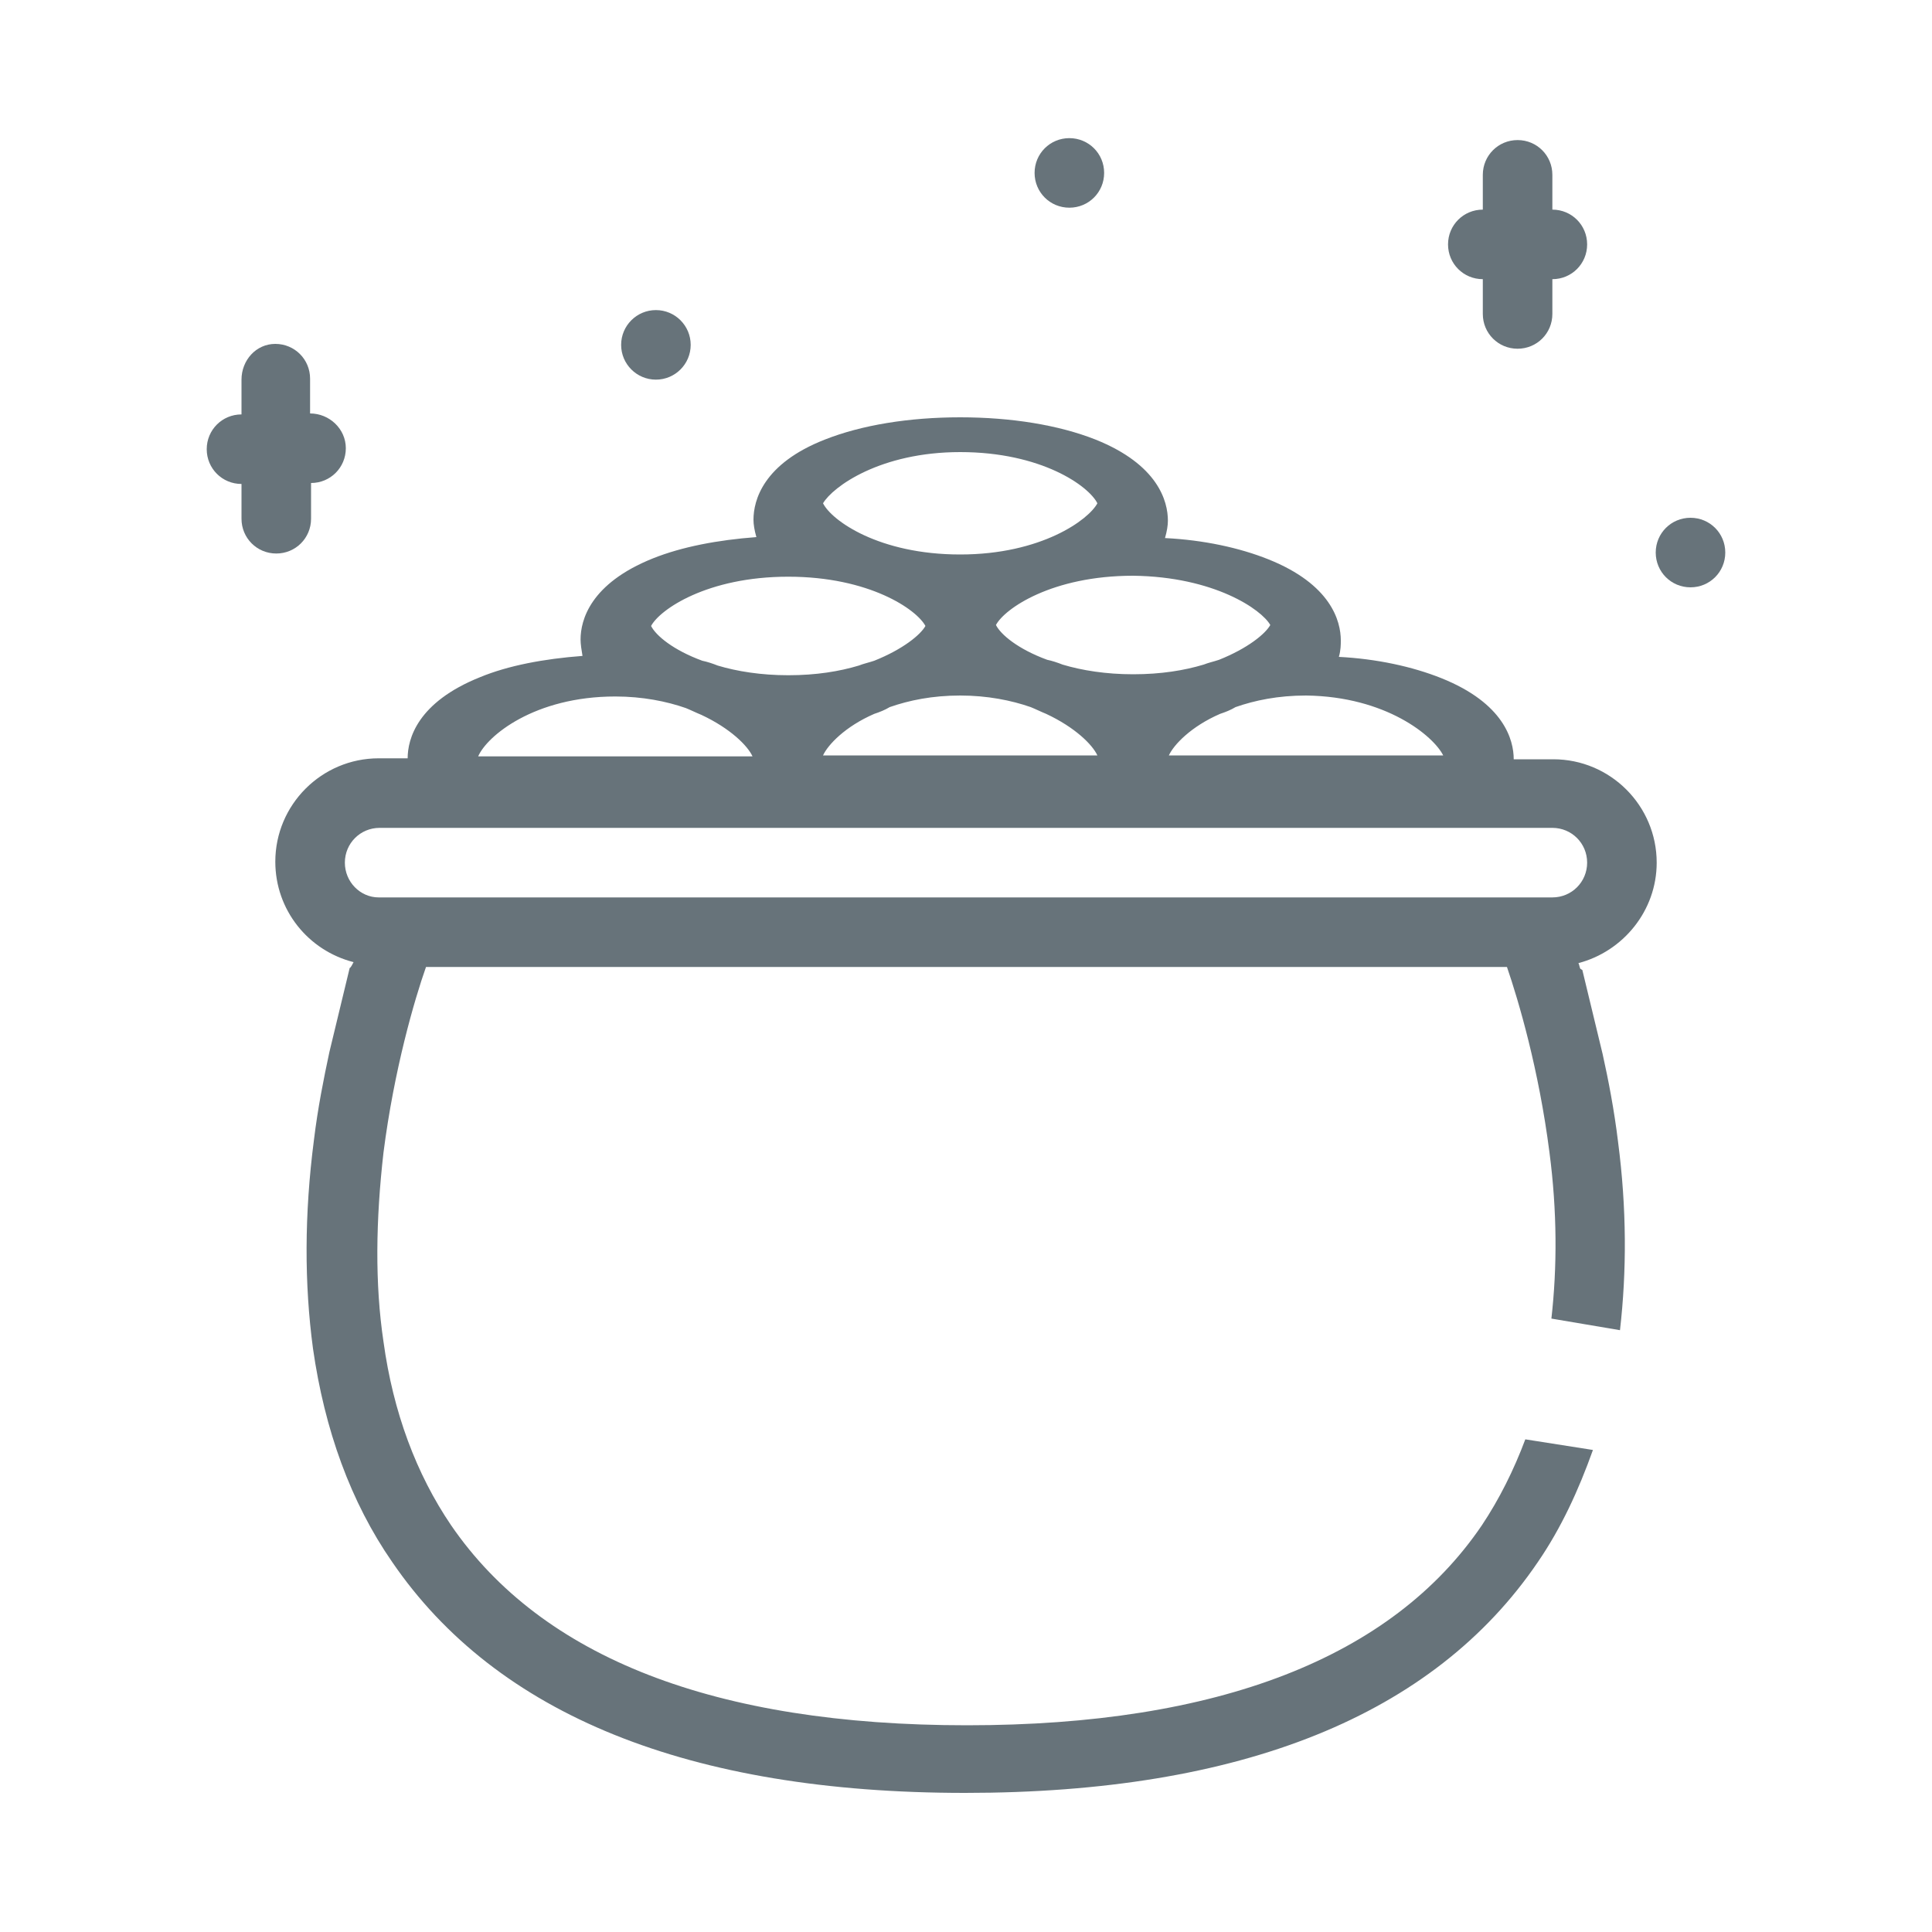 <?xml version="1.0" encoding="utf-8"?>
<!-- Generator: Adobe Illustrator 22.1.0, SVG Export Plug-In . SVG Version: 6.00 Build 0)  -->
<svg version="1.1" id="Layer_1" xmlns="http://www.w3.org/2000/svg" xmlns:xlink="http://www.w3.org/1999/xlink" x="0px" y="0px"
	 viewBox="0 0 200 200" style="enable-background:new 0 0 200 200;" xml:space="preserve">
<style type="text/css">
	.st0{display:none;}
	.st1{display:inline;}
	.st2{fill:#67737A;}
	.st3{display:inline;fill:#67737A;}
</style>
<g class="st0">
	<g class="st1">
		<path class="st2" d="M106.5,88.3c-0.3-0.1-0.7-0.1-1,0c-3.4-0.4-6-3.3-6-6.7c0-1.6-1.3-3-3-3c-1.6,0-3,1.3-3,3
			c0,5.7,3.8,10.7,9.3,12.2v3c0,1.6,1.3,3,3,3c1.6,0,3-1.3,3-3V94c6.4-1.3,10.7-7.2,10-13.7c-0.7-6.5-6.1-11.4-12.6-11.4
			c-3.7,0-6.7-3-6.7-6.7s3-6.7,6.7-6.7s6.7,3,6.7,6.7c0,1.6,1.3,3,3,3s3-1.3,3-3c0-6-4.2-11.2-10.1-12.4v-2.7c0-1.6-1.3-3-3-3
			c-1.6,0-3,1.3-3,3V50c-6.1,1.7-10.1,7.6-9.2,13.9c0.8,6.3,6.2,11,12.6,11c3.7,0,6.7,2.9,6.7,6.6C113,85.2,110.1,88.2,106.5,88.3z"
			/>
		<path class="st2" d="M63.2,72.2c0,23.8,19.3,43,43,43s43-19.3,43-43s-19.3-43-43-43C82.5,29.2,63.2,48.4,63.2,72.2z M106.2,35.1
			c20.5,0,37.1,16.6,37.1,37.1s-16.6,37.1-37.1,37.1S69.1,92.6,69.1,72.2C69.1,51.7,85.7,35.1,106.2,35.1z"/>
		<path class="st2" d="M183.6,128.5c-3.9-7-12.6-9.6-19.8-6l-23.2,11c-3.2-6-9.4-9.8-16.1-10l-21.5-0.6c-3.4-0.1-6.7-1-9.7-2.5
			l-2.2-1.1c-11.2-5.8-24.5-5.8-35.7,0l0.1-4.9c0-1.6-1.2-3-2.9-3l-23.5-0.6c-1.6,0-3,1.2-3,2.9l-1.4,51.6c0,1.6,1.2,3,2.9,3
			l23.5,0.6h0.1c1.6,0,2.9-1.3,3-2.9l0.1-2.5l6.1-3.3c2.4-1.3,5.2-1.6,7.8-0.9l36.5,10.2c0.1,0,0.1,0,0.2,0c2.6,0.6,5.3,0.8,8,0.8
			c5.7,0,11.3-1.2,16.5-3.6c0.1-0.1,0.3-0.1,0.4-0.2l10.6-6.9l-3.2-5l-10.4,6.8c-6.4,2.9-13.6,3.7-20.6,2.3l-36.4-10.2
			c-4.1-1.2-8.5-0.7-12.2,1.3l-3.1,1.7l0.8-30.4c9.9-6.6,22.6-7.3,33.1-1.8l2.2,1.1c3.8,2,8,3.1,12.3,3.2l21.5,0.6
			c6,0.2,11.1,4.5,12.4,10.4l-32-0.9c-1.6,0-3,1.2-3,2.9c0,1.6,1.2,3,2.9,3l35.3,1h0.1c1.6,0,2.9-1.3,3-2.9c0-1.3-0.1-2.6-0.3-3.8
			l23.8-11.3c0,0,0,0,0.1,0c3.4-1.7,7.5-1.1,10.2,1.4l-28.3,18.3l3.2,5l31-20C184,131.6,184.4,129.9,183.6,128.5z M48.3,162.9
			l-17.6-0.5l1.3-45.7l17.6,0.5L48.3,162.9z"/>
	</g>
</g>
<g class="st0">
	<g class="st1">
		<path class="st2" d="M95.9,58.2l-32.7,65.5c-1.5,3,0.7,6.6,4.1,6.6h65.5c3.4,0,5.6-3.5,4.1-6.6l-32.7-65.5
			C102.4,54.8,97.6,54.8,95.9,58.2L95.9,58.2z M100,120.5c-2.8,0-5.1-2.3-5.1-5.1s2.3-5.1,5.1-5.1c2.8,0,5.1,2.3,5.1,5.1
			S102.8,120.5,100,120.5z M100,104.7c-2.8,0-5.1-2.3-5.1-5.1V82.2c0-2.8,2.3-5.1,5.1-5.1c2.8,0,5.1,2.3,5.1,5.1v17.4
			C105.1,102.4,102.8,104.7,100,104.7z"/>
		<path class="st2" d="M169.7,82.6l-17.1-4.4l9-15.2c2.3-3.9,1.7-8.8-1.5-12l-11-11c-3.2-3.2-8.1-3.8-12-1.5l-15.2,8.9l-4.4-17.1
			c-1.1-4.4-5.1-7.4-9.6-7.4H92.2c-4.5,0-8.4,3-9.6,7.4l-4.4,17.1L63,38.5c-3.9-2.3-8.8-1.7-12,1.5L40,51c-3.2,3.2-3.8,8.1-1.5,12
			l8.9,15.2l-17.1,4.4c-4.4,1.1-7.4,5.1-7.4,9.6v15.6c0,4.5,3,8.4,7.4,9.6l17.1,4.4L38.5,137c-2.3,3.9-1.7,8.8,1.5,12l11,11
			c3.2,3.2,8.1,3.8,12,1.5l15.2-8.9l4.4,17.1c1.1,4.4,5.1,7.4,9.6,7.4h15.6c4.5,0,8.4-3,9.6-7.4l4.4-17.1l15.2,8.9
			c3.9,2.3,8.8,1.7,12-1.5l11-11c3.2-3.2,3.8-8.1,1.5-12l-8.9-15.2l4.6-1.2l-2.8-5.5l-6.7,1.7c-0.1,0-0.2,0.1-0.3,0.1
			c-1,0.2-1.9,0.9-2.3,1.8c-0.4,1-0.3,2,0.3,2.9c0.1,0.1,0.1,0.2,0.2,0.3l10.7,18.2c0.9,1.5,0.6,3.5-0.6,4.7l-11,11
			c-1.2,1.2-3.2,1.5-4.7,0.6l-18.2-10.7c-0.1-0.1-0.2-0.1-0.3-0.2c-0.8-0.6-1.9-0.7-2.9-0.3c-1,0.4-1.6,1.3-1.8,2.3
			c0,0.1,0,0.2-0.1,0.3l-5.3,20.4c-0.4,1.7-2,2.9-3.7,2.9H92.2c-1.8,0-3.3-1.2-3.7-2.9l-5.3-20.4c0-0.1-0.1-0.2-0.1-0.3
			c-0.2-1-0.9-1.9-1.8-2.3c-0.4-0.2-0.8-0.2-1.1-0.2c-0.6,0-1.2,0.2-1.7,0.6c-0.1,0.1-0.2,0.1-0.3,0.2L60,156.4
			c-1.5,0.9-3.5,0.6-4.7-0.6l-11-11c-1.2-1.2-1.5-3.2-0.6-4.7l10.7-18.2c0.1-0.1,0.1-0.2,0.2-0.3c0.6-0.8,0.7-1.9,0.3-2.9
			c-0.4-1-1.2-1.6-2.3-1.8c-0.1,0-0.2,0-0.3-0.1l-20.4-5.3c-1.7-0.4-2.9-2-2.9-3.7V92.2c0-1.8,1.2-3.3,2.9-3.7l20.4-5.3
			c0.1,0,0.2-0.1,0.3-0.1c1-0.2,1.9-0.9,2.3-1.8c0.4-1,0.3-2-0.3-2.9c-0.1-0.1-0.1-0.2-0.2-0.3L43.6,60c-0.9-1.5-0.6-3.5,0.6-4.7
			l11-11c1.2-1.2,3.2-1.5,4.7-0.6l18.2,10.7c0.1,0.1,0.2,0.1,0.3,0.2c0.8,0.6,1.9,0.7,2.9,0.3c1-0.4,1.6-1.2,1.8-2.3
			c0-0.1,0-0.2,0.1-0.3l5.3-20.4c0.4-1.7,2-2.9,3.7-2.9h15.6c1.8,0,3.3,1.2,3.7,2.9l5.3,20.4c0,0.1,0.1,0.2,0.1,0.3
			c0.2,1,0.9,1.9,1.8,2.3c1,0.4,2,0.3,2.9-0.3c0.1-0.1,0.2-0.1,0.3-0.2L140,43.6c1.5-0.9,3.5-0.6,4.7,0.6l11,11
			c1.2,1.2,1.5,3.2,0.6,4.7l-10.7,18.2c-0.1,0.1-0.1,0.2-0.2,0.3c-0.6,0.8-0.7,1.9-0.3,2.9c0.4,1,1.2,1.6,2.3,1.8
			c0.1,0,0.2,0,0.3,0.1l20.4,5.3c1.7,0.4,2.9,2,2.9,3.7v15.6h0c0,1.8-1.2,3.3-2.9,3.7l-3.4,0.9l2.8,5.5l2.1-0.5
			c4.4-1.1,7.4-5.1,7.4-9.6V92.2C177.1,87.7,174,83.8,169.7,82.6z"/>
	</g>
</g>
<g class="st0">
	<path class="st3" d="M110.5,61.4c5.7-1.5,11.6-2,17.4-1.3L161,64c0.1,0,0.3,0,0.4,0c1.6,0,3-1.2,3.2-2.8c0.2-1.7-1-3.3-2.8-3.5
		l-33.1-3.9c-6.7-0.8-13.4-0.3-19.8,1.5c-1.7,0.5-2.7,2.2-2.2,3.9S108.8,61.9,110.5,61.4z"/>
	<path class="st3" d="M38.5,64c0.1,0,0.2,0,0.4,0l33.1-3.9c5.9-0.7,11.8-0.2,17.4,1.3c1.7,0.5,3.4-0.5,3.9-2.2
		c0.5-1.7-0.5-3.4-2.2-3.9c-6.4-1.7-13.2-2.3-19.8-1.5l-33.1,3.9c-1.7,0.2-3,1.8-2.8,3.5C35.5,62.9,36.9,64,38.5,64z"/>
	<path class="st3" d="M110.5,76c5.7-1.5,11.6-2,17.4-1.3l33.1,3.9c0.1,0,0.3,0,0.4,0c1.6,0,3-1.2,3.2-2.8c0.2-1.7-1-3.3-2.8-3.5
		l-33.1-3.9c-6.7-0.8-13.4-0.3-19.8,1.5c-1.7,0.5-2.7,2.2-2.2,3.9C107.1,75.5,108.8,76.5,110.5,76z"/>
	<path class="st3" d="M38.5,78.6c0.1,0,0.2,0,0.4,0l33.1-3.9c5.9-0.7,11.8-0.2,17.4,1.3c1.7,0.5,3.4-0.5,3.9-2.2
		c0.5-1.7-0.5-3.4-2.2-3.9c-6.4-1.7-13.2-2.3-19.8-1.5l-33.1,3.9c-1.7,0.2-3,1.8-2.8,3.5C35.5,77.4,36.9,78.6,38.5,78.6z"/>
	<path class="st3" d="M110.5,90.6c5.7-1.5,11.6-2,17.4-1.3l33.1,3.9c0.1,0,0.3,0,0.4,0c1.6,0,3-1.2,3.2-2.8c0.2-1.7-1-3.3-2.8-3.5
		L128.7,83c-6.7-0.8-13.4-0.3-19.8,1.5c-1.7,0.5-2.7,2.2-2.2,3.9C107.1,90.1,108.8,91.1,110.5,90.6z"/>
	<path class="st3" d="M38.5,93.2c0.1,0,0.2,0,0.4,0l33.1-3.9c5.9-0.7,11.8-0.2,17.4,1.3c1.7,0.5,3.4-0.5,3.9-2.2
		c0.5-1.7-0.5-3.4-2.2-3.9c-6.4-1.7-13.2-2.3-19.8-1.5l-33.1,3.9c-1.7,0.2-3,1.8-2.8,3.5C35.5,92,36.9,93.2,38.5,93.2z"/>
	<path class="st3" d="M110.5,105.2c5.7-1.5,11.6-2,17.4-1.3l33.1,3.9c0.1,0,0.3,0,0.4,0c1.6,0,3-1.2,3.2-2.8c0.2-1.7-1-3.3-2.8-3.5
		l-33.1-3.9c-6.7-0.8-13.4-0.3-19.8,1.5c-1.7,0.5-2.7,2.2-2.2,3.9C107.1,104.6,108.8,105.6,110.5,105.2z"/>
	<path class="st3" d="M38.5,107.8c0.1,0,0.2,0,0.4,0l33.1-3.9c5.9-0.7,11.8-0.2,17.4,1.3c1.7,0.5,3.4-0.5,3.9-2.2
		c0.5-1.7-0.5-3.4-2.2-3.9c-6.4-1.7-13.2-2.3-19.8-1.5l-33.1,3.9c-1.7,0.2-3,1.8-2.8,3.5C35.5,106.6,36.9,107.8,38.5,107.8z"/>
	<path class="st3" d="M161.8,116l-33.1-3.9c-6.7-0.8-13.4-0.3-19.8,1.5c-1.7,0.5-2.7,2.2-2.2,3.9c0.5,1.7,2.2,2.7,3.9,2.2
		c5.7-1.5,11.6-2,17.4-1.3l33.1,3.9c0.1,0,0.3,0,0.4,0c1.6,0,3-1.2,3.2-2.8C164.8,117.8,163.5,116.3,161.8,116z"/>
	<path class="st3" d="M38.5,122.4c0.1,0,0.2,0,0.4,0l33.1-3.9c5.9-0.7,11.8-0.2,17.4,1.3c1.7,0.5,3.4-0.5,3.9-2.2
		c0.5-1.7-0.5-3.4-2.2-3.9c-6.4-1.7-13.2-2.3-19.8-1.5l-33.1,3.9c-1.7,0.2-3,1.8-2.8,3.5C35.5,121.2,36.9,122.4,38.5,122.4z"/>
	<path class="st3" d="M180.1,126.9v29.9H19.9V59.1h4.4v87.4c0,0.9,0.4,1.8,1.1,2.4c0.7,0.6,1.6,0.9,2.5,0.8l44.1-5.2
		c9.2-1.1,18.3,0.6,26.5,4.8c0.9,0.5,2,0.5,2.9,0c8.2-4.2,17.4-5.9,26.5-4.8l44.1,5.2c0.1,0,0.2,0,0.4,0c0.8,0,1.5-0.3,2.1-0.8
		c0.7-0.6,1.1-1.5,1.1-2.4V59.1h4.4v47.7h6.4V55.9c0-1.8-1.4-3.2-3.2-3.2h-7.6v-7.2c0-1.6-1.2-3-2.8-3.2l-44.1-5.2
		c-9.9-1.2-19.8,0.5-28.7,4.8c-8.9-4.3-18.8-5.9-28.7-4.8l-44.1,5.2c-1.6,0.2-2.8,1.5-2.8,3.2v7.2h-7.6c-1.8,0-3.2,1.4-3.2,3.2V160
		c0,1.8,1.4,3.2,3.2,3.2h166.5c1.8,0,3.2-1.4,3.2-3.2v-33.1H180.1z M103.2,47.5c7.7-3.6,16.3-5,24.8-4l41.3,4.8v94.6l-40.5-4.8
		c-8.7-1-17.5,0.1-25.6,3.4V47.5z M30.7,48.4L72,43.5c8.5-1,17.1,0.4,24.8,4v94.1c-6.2-2.5-12.7-3.8-19.4-3.8c-2,0-4.1,0.1-6.2,0.4
		l-40.5,4.8V48.4z"/>
</g>
<g class="st0">
	<g class="st1">
		<g>
			<path class="st2" d="M182.4,179.1h-14.7v-26.5c0-1.9-1.5-3.4-3.4-3.4c-1.9,0-3.4,1.5-3.4,3.4v26.5h-40.2v-63.7
				c0-1.9-1.5-3.4-3.4-3.4H82.6c-1.9,0-3.4,1.5-3.4,3.4v63.7H39v-75.7h1.3c0.9,0,1.7-0.4,2.4-1L100,45l57.3,57.3
				c0.6,0.6,1.5,1,2.4,1h1.3v28.5c0,1.9,1.5,3.4,3.4,3.4c1.9,0,3.4-1.5,3.4-3.4v-28.5h14.7c1.4,0,2.6-0.8,3.1-2.1
				c0.5-1.3,0.2-2.7-0.7-3.7l-82.4-82.4c-1.3-1.3-3.4-1.3-4.7,0L66.1,46.7c-1.3,1.3-1.3,3.4,0,4.7c1.3,1.3,3.4,1.3,4.7,0L100,22.3
				l74.3,74.3h-13.3l-58.7-58.7c-1.3-1.3-3.4-1.3-4.7,0L38.9,96.6H25.7l49.2-49.3c1.3-1.3,1.3-3.4,0-4.7c-1.3-1.3-3.4-1.3-4.7,0
				l-54.9,55c-1,1-1.2,2.4-0.7,3.7s1.7,2.1,3.1,2.1h14.7v75.7H17.6c-1.9,0-3.4,1.5-3.4,3.4c0,1.9,1.5,3.4,3.4,3.4h18.1h46.9h34.9
				h46.9h18.1c1.9,0,3.4-1.5,3.4-3.4S184.3,179.1,182.4,179.1z M114.1,179.1H85.9v-60.3h28.1V179.1z"/>
		</g>
	</g>
	<g class="st1">
		<g>
			<path class="st2" d="M150.3,112.1h-18.8c-1.9,0-3.4,1.5-3.4,3.4v33.5c0,1.9,1.5,3.4,3.4,3.4h18.8c1.9,0,3.4-1.5,3.4-3.4v-33.5
				C153.6,113.6,152.1,112.1,150.3,112.1z M146.9,145.6h-12.1v-26.8h12.1V145.6z"/>
		</g>
	</g>
	<g class="st1">
		<g>
			<path class="st2" d="M68.5,112.1H49.7c-1.9,0-3.4,1.5-3.4,3.4v33.5c0,1.9,1.5,3.4,3.4,3.4h18.8c1.9,0,3.4-1.5,3.4-3.4v-33.5
				C71.9,113.6,70.4,112.1,68.5,112.1z M65.1,145.6H53.1v-26.8h12.1V145.6z"/>
		</g>
	</g>
	<g class="st1">
		<g>
			<path class="st2" d="M100,69.3c-8.5,0-15.4,6.9-15.4,15.4s6.9,15.4,15.4,15.4s15.4-6.9,15.4-15.4S108.5,69.3,100,69.3z M100,93.4
				c-4.8,0-8.7-3.9-8.7-8.7c0-4.8,3.9-8.7,8.7-8.7c4.8,0,8.7,3.9,8.7,8.7C108.7,89.5,104.8,93.4,100,93.4z"/>
		</g>
	</g>
	<g class="st1">
		<g>
			<path class="st2" d="M96,146.6c-0.6-0.6-1.5-1-2.4-1c-0.9,0-1.7,0.4-2.4,1c-0.6,0.6-1,1.5-1,2.4c0,0.9,0.4,1.7,1,2.4s1.5,1,2.4,1
				c0.9,0,1.7-0.4,2.4-1c0.6-0.6,1-1.5,1-2.4C97,148,96.6,147.2,96,146.6z"/>
		</g>
	</g>
</g>
<g class="st0">
	<path class="st3" d="M194.5,124l-20.2-24.1l-4.6,4.1l17.8,21.3l-84.5,53.2V143v-8.2V24.5l54,64.4l4.6-4.1L102.4,14
		c0,0-0.1-0.1-0.1-0.1c0,0,0,0-0.1-0.1c-0.1-0.1-0.2-0.2-0.3-0.3c0,0,0,0,0,0c-0.1-0.1-0.2-0.2-0.3-0.2c0,0,0,0-0.1,0
		c-0.1-0.1-0.3-0.1-0.4-0.2c0,0,0,0,0,0c0,0,0,0,0,0c-0.1,0-0.3-0.1-0.4-0.1c0,0,0,0,0,0c-0.1,0-0.3,0-0.4,0c0,0-0.1,0-0.1,0
		c-0.1,0-0.3,0-0.4,0c0,0,0,0,0,0c-0.1,0-0.3,0-0.4,0.1c0,0,0,0-0.1,0c-0.1,0-0.3,0.1-0.4,0.1c0,0,0,0,0,0c-0.1,0.1-0.2,0.1-0.3,0.2
		c0,0-0.1,0-0.1,0c-0.1,0.1-0.2,0.1-0.3,0.2c0,0,0,0,0,0c0,0,0,0-0.1,0.1c-0.1,0.1-0.2,0.2-0.3,0.3c0,0,0,0,0,0L5.5,124
		c-0.6,0.7-0.8,1.6-0.7,2.5c0.1,0.9,0.6,1.7,1.4,2.1l92.2,58c0,0,0,0,0.1,0c0.1,0,0.2,0.1,0.2,0.1c0,0,0.1,0,0.1,0.1
		c0.1,0,0.2,0.1,0.2,0.1c0.1,0,0.1,0,0.2,0c0.1,0,0.2,0,0.3,0.1c0,0,0.1,0,0.1,0c0.1,0,0.3,0,0.4,0c0,0,0.1,0,0.1,0
		c0.1,0,0.2,0,0.3,0c0.1,0,0.1,0,0.2,0c0.1,0,0.1,0,0.2,0c0.1,0,0.1,0,0.2-0.1c0.1,0,0.1,0,0.2-0.1c0.1,0,0.1,0,0.2-0.1
		c0,0,0.1,0,0.1-0.1c0,0,0.1,0,0.1-0.1c0,0,0,0,0.1,0l92.2-58c0.8-0.5,1.3-1.2,1.4-2.1C195.3,125.5,195.1,124.6,194.5,124z
		 M96.9,178.4l-84.5-53.2L96.9,24.5v110.4v8.2V178.4z"/>
	<g class="st1">
		<path class="st2" d="M131.7,140.4l-2.9,2.5v-5.7c-4,3-6.9,4.7-8.9,5.2c-3.4,0.8-5.1-1.5-5.1-6.8l8.1-7.1c0.3,2.2,0.7,3.4,1.2,3.8
			c0.8,0.6,2.3,0.1,4.6-1.5v-12.2l-2.4,1.4c-3.8,2.3-6.5,3.1-8.1,2.6c-1.6-0.5-2.4-2.2-2.4-4.9c0-1.8,0.3-3.7,0.9-5.6
			c0.6-2,1.5-4,2.6-6c1.4-2.6,3-4.9,4.8-6.9c1.1-1.2,2.6-2.8,4.7-4.8v-3.8l2.9-2.5V92c3.3-2.6,5.8-4,7.7-4.4
			c3.4-0.9,5.1,0.9,5.3,5.4l-7.9,6.9c-0.2-1.6-0.5-2.5-0.9-2.9c-0.8-0.7-2.1-0.3-4.1,1.3v10.9c4.8-2.6,8-3.9,9.6-4.2
			c2.7-0.3,4.1,1.3,4.1,5c0,4.8-1.9,9.9-5.6,15.3c-2.3,3.3-5,6.4-8.1,9.4V140.4z M128.8,100.9c-1.7,1.6-3,3.1-3.9,4.7
			c-0.8,1.6-1.3,3.1-1.3,4.6c0,1.6,0.6,2.3,1.9,2.2c0.7-0.1,1.8-0.6,3.3-1.4V100.9z M131.7,128.3c1.6-1.6,2.7-2.9,3.4-4
			c1.3-2,1.9-4,1.9-6.2c0-1.6-0.6-2.4-1.8-2.4c-0.7,0-1.9,0.5-3.5,1.4V128.3z"/>
	</g>
	<g class="st1">
		<path class="st2" d="M69.7,142.9l-2.9-1.7v-5.7c-4-2.7-6.9-5.3-8.9-7.6c-3.4-4.2-5.1-8.9-5.1-14.2l8.1,4.7
			c0.3,2.6,0.7,4.4,1.2,5.5c0.8,1.7,2.3,3.5,4.6,5.2v-12.2l-2.4-2.1c-3.8-3.3-6.5-6.4-8.1-9.2c-1.6-2.8-2.4-5.6-2.4-8.3
			c0-1.8,0.3-3.2,0.9-4.3c0.6-1.1,1.5-1.8,2.6-2.2c1.4-0.5,3-0.5,4.8,0c1.1,0.3,2.6,1,4.7,2v-3.8l2.9,1.7v3.9
			c3.3,2.1,5.8,4.4,7.7,6.8c3.4,4,5.1,8.3,5.3,13l-7.9-4.6c-0.2-1.8-0.5-3.2-0.9-4.2c-0.8-1.8-2.1-3.3-4.1-4.6v10.9
			c4.8,4.3,8,7.6,9.6,9.8c2.7,3.6,4.1,7.2,4.1,10.8c0,4.8-1.9,7.2-5.6,7.2c-2.3,0-5-0.8-8.1-2.4V142.9z M66.8,99.1
			c-1.7-1-3-1.3-3.9-0.9c-0.8,0.4-1.3,1.3-1.3,2.7c0,1.6,0.6,3.2,1.9,4.9c0.7,0.9,1.8,2,3.3,3.3V99.1z M69.7,130.7
			c1.6,0.7,2.7,1,3.4,1c1.3-0.1,1.9-1.3,1.9-3.5c0-1.6-0.6-3.3-1.8-4.9c-0.7-1-1.9-2.2-3.5-3.8V130.7z"/>
	</g>
</g>
<g class="st0">
	<g class="st1">
		<g>
			<path class="st2" d="M156,38.3l-1.9-13.4c-0.1-0.7-0.5-1.3-1-1.7c-0.5-0.4-1.2-0.6-1.9-0.5l-14.8,2.3c-1.4,0.2-2.3,1.5-2.1,2.9
				c0.2,1.4,1.5,2.4,2.9,2.1l8.6-1.3c-11.5,14.2-23.9,26.4-36.9,36.1c-11.3,8.5-23.1,15.1-35,19.8c-20.3,8-34.1,7.5-34.2,7.5
				c-1.4-0.1-2.6,1-2.7,2.4c-0.1,1.4,1,2.6,2.4,2.7c0.1,0,0.4,0,1,0c3.7,0,16.8-0.6,35-7.7c12.4-4.8,24.6-11.7,36.3-20.5
				c13.4-10,26.3-22.6,38.2-37.3l1,7.3c0.2,1.3,1.3,2.2,2.5,2.2c0.1,0,0.2,0,0.4,0C155.2,41,156.2,39.7,156,38.3z"/>
		</g>
	</g>
	<g class="st1">
		<g>
			<path class="st2" d="M184.8,160.3h-20.6c1.7-1.1,3.3-2.4,4.8-3.9c5.8-5.8,9-13.5,9-21.8c0-8.2-3.2-15.9-9-21.8
				c-2.1-2.1-4.4-3.8-6.8-5.1V97.5c0-1.4-1.1-2.6-2.6-2.6c-1.4,0-2.6,1.1-2.6,2.6v8c-7-2.4-14.6-2.1-21.4,0.6V74.8
				c0-0.3,0.3-0.6,0.6-0.6h20.2c0.3,0,0.6,0.3,0.6,0.6v10.2c0,1.4,1.1,2.6,2.6,2.6c1.4,0,2.6-1.1,2.6-2.6V74.8
				c0-3.1-2.6-5.7-5.7-5.7h-20.2c-3.1,0-5.7,2.6-5.7,5.7v34c-1.8,1.2-3.5,2.5-5.1,4.1c-5.8,5.8-9,13.5-9,21.8c0,8.2,3.2,15.9,9,21.8
				c1.5,1.5,3.1,2.8,4.8,3.9h-16.1V97.9c0-3.1-2.6-5.7-5.7-5.7H88.2c-3.1,0-5.7,2.6-5.7,5.7v62.4H66v-41.4c0-3.1-2.6-5.7-5.7-5.7
				H40.2c-3.1,0-5.7,2.6-5.7,5.7v41.4h-7.3V29.1c0-2.6-2.1-4.7-4.7-4.7h-7.2c-2.6,0-4.7,2.1-4.7,4.7v39.1c0,1.4,1.1,2.6,2.6,2.6
				s2.6-1.1,2.6-2.6V29.5H22v131.3c0,2.6,2.1,4.7,4.7,4.7h157.7v6.8H20.8c-2.9,0-5.2-2.3-5.2-5.2V63.3c0-1.4-1.1-2.6-2.6-2.6
				s-2.6,1.1-2.6,2.6v109.3c0,2.6,2.1,4.7,4.7,4.7h169.6c2.6,0,4.7-2.1,4.7-4.7V165C189.5,162.4,187.4,160.3,184.8,160.3z
				 M60.9,160.3L60.9,160.3H39.6v-41.4c0-0.3,0.3-0.6,0.6-0.6h20.2c0.3,0,0.6,0.3,0.6,0.6L60.9,160.3L60.9,160.3z M87.6,160.3V97.9
				c0-0.3,0.3-0.6,0.6-0.6h20.2c0.3,0,0.6,0.3,0.6,0.6v62.4L87.6,160.3L87.6,160.3z M158.5,157.7c-2.6,1.3-5.4,2.1-8.3,2.4
				c0,0-0.1,0-0.1,0c-0.2,0-0.4,0-0.6,0.1c-0.3,0-0.6,0.1-0.9,0.1c-0.1,0-0.2,0-0.3,0c-0.4,0-0.7,0-1.1,0c-0.4,0-0.7,0-1.1,0
				c-0.1,0-0.2,0-0.3,0c-0.3,0-0.6,0-0.8-0.1c-0.2,0-0.5,0-0.7-0.1c-0.2,0-0.3,0-0.5-0.1c-0.2,0-0.5-0.1-0.7-0.1c0,0-0.1,0-0.1,0
				c-3-0.5-5.9-1.5-8.6-3.1c0,0,0,0,0,0c-1.9-1.1-3.7-2.5-5.3-4.1c-4.8-4.8-7.5-11.3-7.5-18.1s2.7-13.3,7.5-18.1
				c1.9-1.9,3.9-3.4,6.1-4.5c0.1,0,0.1-0.1,0.2-0.1c3.7-1.9,7.8-2.9,11.8-2.9c3.2,0,6.5,0.6,9.6,1.8c0.1,0,0.1,0,0.2,0.1
				c0.3,0.1,0.6,0.3,0.9,0.4c0.1,0.1,0.2,0.1,0.4,0.2c2.6,1.2,5,2.9,7.1,5c10,10,10,26.3,0,36.3C163.3,154.8,161,156.4,158.5,157.7
				C158.5,157.7,158.5,157.7,158.5,157.7z"/>
		</g>
	</g>
	<g class="st1">
		<g>
			<path class="st2" d="M148.6,131.8v-9.2c3.2,0.2,4.4,1.7,5.5,1.7c1.4,0,2-1.7,2-2.6c0-2.2-4.4-3.2-7.5-3.3v-1.2c0-0.5-0.7-1-1.4-1
				c-0.8,0-1.3,0.5-1.3,1v1.3c-4.3,0.5-8.6,2.7-8.6,8.5c0,5.8,4.5,7.5,8.6,8.9v10.7c-4.6-0.4-5.9-3.5-7.4-3.5
				c-1.1,0-2.1,1.5-2.1,2.6c0,2.2,3.8,5.3,9.5,5.4h0v1.4c0,0.5,0.5,1,1.3,1c0.7,0,1.4-0.5,1.4-1v-1.5c4.9-0.7,8.3-3.8,8.3-9.4
				C156.9,135.3,152.5,133.3,148.6,131.8z M146.2,131c-2.4-0.9-4.4-1.9-4.4-4.5c0-2.4,1.8-3.5,4.4-3.8V131z M148.3,146.5v-9.6
				c2.2,1,4,2.2,4,5.1C152.3,144.6,150.8,146,148.3,146.5z"/>
		</g>
	</g>
</g>
<g class="st0">
	<path class="st3" d="M176.4,174.2h-7c-0.9,0-1.2-0.3-1.3-1.2c-0.7-3.5-1.5-6.9-2.3-10.3h-5.5c0.8,3.5,1.6,7.1,2.4,10.6
		c0.1,0.1,0.1,0.3,0.1,0.4l-6.7,0c-1.8-8.2-3.8-17.6-5.8-26c0-0.4-0.1-0.7-0.1-1c0.3,0,5.3,0,5.3-0.1c0.9-0.1,1.2,0.3,1.3,1
		c0.7,3,1.4,6,2,9h5.5c-0.5-2.1-1-4.1-1.4-6.2c-0.1-1.2-0.4-2.4-0.7-3.7c1.3,0,2.7,0,3.9,0c1.6-0.1,2.7-1.2,2.7-2.8v-5.1v-3
		c1.5-0.1,3-0.1,4.3-0.4c4.3-1,6.9-5.1,6.3-9.6c-0.4-4-4.2-7.2-8.4-7.2h-67h-1.2V71.1c0.3,0,0.6,0,0.9,0c2.2,0.1,3.3-1.5,3.1-3.3
		c-0.1-1.5,0-3.1,0-4.6c0.1,0,0.3,0,0.3,0c0.1,0.1,0.3,0.1,0.4,0.3c2.8,1.5,4.9,3.6,6.6,6.3c0.7,1.2,1.9,1.9,3.1,1.3
		c0.7-0.3,1.3-1,1.8-1.6c3.1-5.1,7.6-7.8,13.6-7.9c8.1-0.1,14.8,5.5,16.3,13.4c0.3,1.6,1.5,2.5,3,2.4c1.6-0.1,2.7-1.2,2.5-2.8
		c-0.1-3-0.3-6-0.7-8.8c-2.2-12.7-8.2-23.6-18.1-31.9c-13.4-11.5-29.1-15.5-46.6-12.1c-11,2.1-20.4,7.3-28.2,15.5
		C51.1,47.7,46,60.1,45.9,74.5c0,1.6,0.9,2.7,2.5,2.8c1.5,0.1,2.7-0.7,3-2.4c1.2-7,6.4-12.1,13.3-13.3c6.4-1,13.1,2.1,16.6,7.9
		c1.3,2.2,3.6,2.2,4.9,0c1.6-2.5,3.6-4.5,6.3-6c0.3-0.1,0.6-0.3,1-0.4c0,1.9,0,3.7,0,5.5c0,1.5,1,2.5,2.5,2.5c0.4,0,0.9,0,1.5,0
		c0,16,0,31.6-0.1,47.9h-0.4H64.8c-0.3,0-0.7-0.3-0.9-0.6c-0.9-1.5-1.6-2.8-2.5-4.3C53,100.4,44.8,86.6,36.5,72.9
		c-2.4-3.9-6.9-5.2-10.9-3.4c-4.6,2.2-6.3,7.8-3.6,12.4c9.6,15.8,19.3,31.8,28.8,47.8c0.1,0.4,0.3,0.7,0.6,1.2h-1.2H34.1
		c-1.8,0-2.8,0.9-2.8,2.7c0,3.4,0,7,0,10.6c0,1.8,1,2.8,2.8,2.8c1.2,0,2.4,0,3.7,0c0,0.3-0.1,0.6-0.1,0.9
		c-1.9,8.4-3.9,16.7-5.8,25.2c-0.3,0.9-0.6,1-1.5,1H23c-1.5,0.1-2.5,1.2-2.5,2.7s1,2.5,2.5,2.7c0.4,0,0.7,0,1,0c41,0,82.2,0,123.3,0
		c9.7,0,19.3,0,29,0c1.8,0,3-1,3-2.7C179.3,175.3,178.2,174.2,176.4,174.2z M147.3,61.7c-8.7-6.6-17.6-7-27-1.2v-0.6
		c0.3-6.1-0.3-11.9-1.9-17.8c-1.6-5.5-4.3-10.6-8.4-14.9c-0.1,0-0.3-0.1-0.4-0.4C128.8,30.4,143.3,45.6,147.3,61.7z M80,60.5
		c-9.3-5.8-18.2-5.4-27,1.2c4-16,18.7-31.3,37.8-34.9C81.8,36.3,79.6,48,80,60.5z M85.4,62.2c0-2.7-0.1-5.4,0-7.9
		c0.3-5.5,1.3-10.7,3.7-15.7c2.2-4.9,5.5-8.8,10-11.8c0.9-0.6,1.5-0.6,2.2,0c6.4,4.3,10.3,10.4,12.2,17.8c1.6,5.5,1.8,11.3,1.5,17
		c0,0.1-0.1,0.3-0.1,0.4v0C105.1,54.6,95.3,54.6,85.4,62.2z M101.7,64c0,0.6,0,1.2,0,1.9h-3v-4c0-0.1,0.1-0.1,0.1-0.1
		C101.5,61.3,101.7,61.4,101.7,64z M26.8,79.3c-0.4-0.7-0.7-1.6-0.7-2.5c0-1.3,1-2.5,2.4-2.8c1.3-0.3,2.8,0.1,3.6,1.5
		c2.1,3.3,4,6.6,6,9.9c7.5,12.4,14.9,24.9,22.4,37.3c0.7,1,1.6,1.5,3,1.5c35.7,0,71.2,0,106.7,0c0.6,0,1,0,1.5,0
		c1.8,0.1,2.8,1.6,2.8,3.3c-0.1,1.6-1.3,3-3,3.1h-1h-55.1H60c-1.6,0-2.8-0.6-3.7-2.1C46.5,112,36.6,95.7,26.8,79.3z M36.9,141.4
		v-5.5c42.2,0,84.5,0,126.7,0c0,1.9,0,3.7,0,5.5H36.9z M97.5,146.8c0,5.4,0,10.6-0.1,15.8H51.9c0.4-1.6,0.7-3,1-4.5
		c0.7-3.6,1.6-7,2.4-10.6c0.1-0.4,0.4-0.7,1-0.7c15.2,0,25.4,0,40.5,0C97,146.8,97.2,146.8,97.5,146.8z M37.3,173.9
		c2.1-9.1,4.2-18.1,6.3-27.2c0.6,0,6,0,6.5,0c-0.1,1.3-0.4,2.5-0.7,3.7c-1.6,7.3-3.7,16-5.3,23.5L37.3,173.9z M97.5,173.9H49.4
		c0.4-1.9,0.9-4,1.3-6c17.3,0,29.6,0,46.8,0C97.5,170.1,97.5,172,97.5,173.9z M102.7,146.8c0.3,0,0.7,0,1,0c14.9,0,24.8,0,39.8,0
		c0.7,0,1.2,0.1,1.3,1c1,4.8,2.2,9.4,3.3,14.2c0.1,0.1,0.1,0.3,0.1,0.6h-45.6V146.8z M103,173.8v-6c0.3,0,0.6,0,0.9,0
		c7.8-0.1,15.7-0.1,23.4-0.1c7.9,0,10.8,0,18.7,0c0.9,0,1.9,0,3,0c0.4,0,0.6,0.1,0.7,0.6c0.3,1.9,0.7,3.7,1.2,5.7
		C133.2,173.9,120.5,173.9,103,173.8z"/>
</g>
<g>
	<g>
		<g>
			<path class="st2" d="M175,53.6c-2,0-3.6,1.6-3.6,3.6c0,2,1.6,3.6,3.6,3.6c2,0,3.6-1.6,3.6-3.6C178.6,55.2,177,53.6,175,53.6z"/>
		</g>
	</g>
	<g>
		<g>
			<path class="st2" d="M110.7,14.3c-2,0-3.6,1.6-3.6,3.6s1.6,3.6,3.6,3.6c2,0,3.6-1.6,3.6-3.6S112.7,14.3,110.7,14.3z"/>
		</g>
	</g>
	<g>
		<g>
			<circle class="st2" cx="67.9" cy="35.7" r="3.6"/>
		</g>
	</g>
	<g>
		<g>
			<path class="st2" d="M160.7,21.7v-3.6c0-2-1.6-3.6-3.6-3.6c-2,0-3.6,1.6-3.6,3.6v3.6c-2,0-3.6,1.6-3.6,3.6s1.6,3.6,3.6,3.6v3.6
				c0,2,1.6,3.6,3.6,3.6c2,0,3.6-1.6,3.6-3.6v-3.6c2,0,3.6-1.6,3.6-3.6C164.3,23.3,162.7,21.7,160.7,21.7z"/>
		</g>
	</g>
	<g>
		<g>
			<path class="st2" d="M32.1,42.8v-3.6c0-2-1.6-3.6-3.6-3.6S25,37.3,25,39.3v3.6c-2,0-3.6,1.6-3.6,3.6c0,2,1.6,3.6,3.6,3.6v3.6
				c0,2,1.6,3.6,3.6,3.6c2,0,3.6-1.6,3.6-3.6V50c2,0,3.6-1.6,3.6-3.6S34.1,42.8,32.1,42.8z"/>
		</g>
	</g>
	<path class="st2" d="M157.9,149c-1.2,3.2-2.7,6.2-4.5,8.9c-9.3,13.7-27.3,20.7-53.3,20.7c-26.1,0-44-7-53.4-20.7
		c-3.6-5.3-6-11.7-7-19c-0.9-6-0.8-12.6,0-19.6c1.1-8.6,3.2-15.8,4.4-19.2h111.9c1.2,3.5,3.3,10.6,4.4,19.2
		c0.8,6.1,0.8,11.9,0.2,17.2l7.1,1.2c0.7-6.1,0.7-12.6-0.2-19.5c-0.4-3.3-1-6.4-1.6-9.1l-2.1-8.7c-0.1,0-0.1-0.1-0.2-0.1
		c-0.1-0.2-0.1-0.4-0.2-0.6c4.6-1.2,8.1-5.4,8.1-10.4c0-5.9-4.8-10.7-10.7-10.7h-4.1c0-2-1-5.8-7.5-8.4c-3-1.2-6.7-2-10.6-2.2
		c0.2-0.7,0.2-1.3,0.2-1.7c0-2-1-5.8-7.5-8.4c-3-1.2-6.7-2-10.7-2.2c0.2-0.7,0.3-1.3,0.3-1.8c0-2-1-5.8-7.5-8.4
		c-3.8-1.5-8.7-2.3-14-2.3s-10.2,0.8-14,2.3C79,48,78,51.8,78,53.8c0,0.5,0.1,1.1,0.3,1.8c-4,0.3-7.7,1-10.7,2.2
		c-6.5,2.6-7.5,6.4-7.5,8.4c0,0.5,0.1,1.1,0.2,1.7c-4,0.3-7.7,1-10.6,2.2c-6.5,2.6-7.5,6.4-7.5,8.4h-3c-5.9,0-10.7,4.8-10.7,10.7
		c0,5,3.4,9.2,8.1,10.4c-0.1,0.2-0.3,0.6-0.4,0.6l-2.1,8.7c-0.6,2.8-1.2,5.8-1.6,9.1c-1,7.7-1,14.9-0.1,21.6
		c1.2,8.4,3.9,15.9,8.2,22.1c10.8,15.8,30.7,23.9,59.3,23.9c28.6,0,48.5-8,59.3-23.9c2.4-3.5,4.2-7.4,5.7-11.6L157.9,149z
		 M149.4,78.2H121c0.5-1.1,2.3-3,5.3-4.3c0.6-0.2,1.1-0.4,1.6-0.7c2-0.7,4.4-1.2,7.3-1.2C143.5,72.1,148.4,76.2,149.4,78.2z
		 M131.5,64.7c-0.5,0.9-2.3,2.4-5.3,3.6c-0.6,0.2-1.1,0.3-1.6,0.5c-2,0.6-4.4,1-7.3,1c-2.8,0-5.3-0.4-7.3-1
		c-0.5-0.2-1.1-0.4-1.6-0.5c-3-1.1-4.8-2.6-5.3-3.6c0.9-1.7,5.8-5.1,14.2-5.1C125.7,59.7,130.6,63.1,131.5,64.7z M113.6,78.2H85.2
		c0.5-1.1,2.3-3,5.3-4.3c0.6-0.2,1.1-0.4,1.6-0.7c2-0.7,4.4-1.2,7.3-1.2c2.8,0,5.3,0.5,7.3,1.2c0.5,0.2,1.1,0.5,1.6,0.7
		C111.3,75.3,113.1,77.1,113.6,78.2z M99.4,46.8c8.4,0,13.3,3.5,14.2,5.3c-0.9,1.7-5.8,5.3-14.2,5.3s-13.3-3.5-14.2-5.3
		C86.2,50.4,91.1,46.8,99.4,46.8z M81.6,59.7c8.4,0,13.3,3.4,14.2,5.1c-0.5,0.9-2.3,2.4-5.3,3.6c-0.6,0.2-1.1,0.3-1.6,0.5
		c-2,0.6-4.4,1-7.3,1c-2.8,0-5.3-0.4-7.3-1c-0.5-0.2-1.1-0.4-1.6-0.5c-3-1.1-4.8-2.6-5.3-3.6C68.3,63.1,73.2,59.7,81.6,59.7z
		 M63.7,72.1c2.8,0,5.3,0.5,7.3,1.2c0.5,0.2,1.1,0.5,1.6,0.7c3,1.4,4.8,3.2,5.3,4.3H49.5C50.4,76.2,55.3,72.1,63.7,72.1z M35.7,89.3
		c0-2,1.6-3.6,3.6-3.6h121.4c2,0,3.6,1.6,3.6,3.6c0,2-1.6,3.6-3.6,3.6h-2.3H41.5h-2.3C37.3,92.9,35.7,91.3,35.7,89.3z"/>
</g>
<g class="st0">
	<path class="st3" d="M80.7,60.5c0,18.5,15.1,33.6,33.6,33.6s33.6-15.1,33.6-33.6s-15.1-33.6-33.6-33.6S80.7,42,80.7,60.5z
		 M141.8,60.5c0,15.2-12.3,27.5-27.5,27.5S86.8,75.7,86.8,60.5c0-15.2,12.3-27.5,27.5-27.5S141.8,45.4,141.8,60.5z"/>
	<path class="st3" d="M110.7,42.2v3.6c-3.6,1.3-6.1,4.7-6.1,8.6c0,5.1,4.1,9.2,9.2,9.2c1.7,0,3.1,1.4,3.1,3.1s-1.4,3.1-3.1,3.1
		c-1.3,0-2.7-0.8-4-2.3c-1.1-1.3-3-1.5-4.3-0.4c-1.3,1.1-1.5,3-0.4,4.3c1.6,1.9,3.6,3.3,5.6,4v3.6c0,1.7,1.4,3.1,3.1,3.1
		c1.7,0,3.1-1.4,3.1-3.1v-3.6c3.6-1.3,6.1-4.7,6.1-8.6c0-5.1-4.1-9.2-9.2-9.2c-1.7,0-3.1-1.4-3.1-3.1c0-1.7,1.4-3.1,3.1-3.1
		c1.1,0,2.2,0.6,3.3,1.6c1.2,1.2,3.1,1.1,4.3-0.1c1.2-1.2,1.1-3.1-0.1-4.3c-1.5-1.5-3.1-2.3-4.5-2.8v-3.6c0-1.7-1.4-3.1-3.1-3.1
		C112,39.1,110.7,40.5,110.7,42.2z"/>
	<path class="st3" d="M175.3,87.3c-5.1-4.3-12.8-3.7-17.1,1.4l-18,18.5c-2.3-2.8-5.7-4.5-9.5-4.5H96.6c-4.8-2-10-3.1-15.3-3.1
		c-14.7,0-27.5,6.8-34.4,19.5c-2.9-0.6-6,0.3-8.2,2.5l-14.5,14.6c-1.2,1.2-1.2,3.1,0,4.3l34.3,34.5c1.2,1.2,3.1,1.2,4.3,0l14.8-14.6
		c2.5-2.5,3.3-6.2,2.2-9.5L83,148c1.7-1.7,4-2.6,6.4-2.6h40.6c7.2,0,14-2.8,19.2-7.8c0.1-0.1-0.5,0.6,5.5-6.6l-4.7-3.9l-5.2,6.2
		c-4,3.8-9.3,6-14.8,6H89.3c-4,0-7.7,1.5-10.6,4.3l-2.6,2.5l-23.9-23.9c5.6-10.5,16.1-16.5,29.1-16.5c4.7,0,9.2,0.9,13.4,2.8
		c0.4,0.2,0.8,0.3,1.2,0.3h34.7c3.3,0,6.1,2.7,6.1,6.1c0,3.4-2.7,6.1-6.1,6.1h-24.9c-1.7,0-3.1,1.4-3.1,3.1c0,1.7,1.4,3.1,3.1,3.1
		h24.9c6.7,0,12.2-5.5,12.2-12.2c0-0.5,0-1.1-0.1-1.6c17.4-17.9,19.9-20.4,20-20.6c2.2-2.6,6-2.9,8.6-0.7c2.6,2.2,2.9,6,0.7,8.6
		l-8.4,10.1l4.7,3.9c2.5-3,5.3-6.3,8.4-10C181.1,99.4,180.5,91.7,175.3,87.3z M73.3,151.9c1.2,1.2,1.2,3.2,0,4.3l-12.6,12.4
		l-30-30.2L43.1,126c1-1,2.6-1.2,3.8-0.4C47.4,125.9,45.9,124.5,73.3,151.9z"/>
</g>
<g class="st0">
	<g class="st1">
		<g>
			<path class="st2" d="M66.6,60.3v-8.1c1.7,0.6,2.8,1.7,2.8,2.8c0,1.3,1,2.3,2.3,2.3c1.3,0,2.3-1,2.3-2.3c0-3.7-3.1-6.8-7.5-7.6
				v-0.4c0-1.3-1-2.3-2.3-2.3c-1.3,0-2.3,1-2.3,2.3v0.4c-4.4,0.8-7.5,3.9-7.5,7.6c0,5.2,4.2,7.4,7.5,8.7v8.1
				c-1.7-0.6-2.8-1.7-2.8-2.8c0-1.3-1-2.3-2.3-2.3c-1.3,0-2.3,1-2.3,2.3c0,3.7,3.1,6.8,7.5,7.6v0.4c0,1.3,1,2.3,2.3,2.3
				s2.3-1,2.3-2.3v-0.4c4.4-0.8,7.5-3.9,7.5-7.6C74.1,63.7,70,61.5,66.6,60.3z M61.9,58.4c-2.3-1.1-2.8-2.1-2.8-3.6
				c0-1.1,1.1-2.2,2.8-2.8V58.4z M66.6,71.7v-6.3c2.3,1.1,2.8,2.1,2.8,3.6C69.4,70,68.4,71.1,66.6,71.7z"/>
		</g>
	</g>
	<g class="st1">
		<g>
			<path class="st2" d="M101.8,49.6h-20c-1.3,0-2.3,1-2.3,2.3c0,1.3,1,2.3,2.3,2.3h20c1.3,0,2.3-1,2.3-2.3
				C104.1,50.6,103.1,49.6,101.8,49.6z"/>
		</g>
	</g>
	<g class="st1">
		<g>
			<path class="st2" d="M84.3,69.6h-2.5c-1.3,0-2.3,1-2.3,2.3c0,1.3,1,2.3,2.3,2.3h2.5c1.3,0,2.3-1,2.3-2.3
				C86.6,70.6,85.6,69.6,84.3,69.6z"/>
		</g>
	</g>
	<g class="st1">
		<g>
			<path class="st2" d="M126.8,87.1h-70c-1.3,0-2.3,1-2.3,2.3s1,2.3,2.3,2.3h70c1.3,0,2.3-1,2.3-2.3S128.1,87.1,126.8,87.1z"/>
		</g>
	</g>
	<g class="st1">
		<g>
			<path class="st2" d="M76.4,102.1H56.8c-1.3,0-2.3,1-2.3,2.3c0,1.3,1,2.3,2.3,2.3h19.6c1.3,0,2.3-1,2.3-2.3
				C78.8,103.1,77.7,102.1,76.4,102.1z"/>
		</g>
	</g>
	<g class="st1">
		<g>
			<path class="st2" d="M76.4,112.1H56.8c-1.3,0-2.3,1-2.3,2.3c0,1.3,1,2.3,2.3,2.3h19.6c1.3,0,2.3-1,2.3-2.3
				C78.8,113.1,77.7,112.1,76.4,112.1z"/>
		</g>
	</g>
	<g class="st1">
		<g>
			<path class="st2" d="M76.4,122.1H56.8c-1.3,0-2.3,1-2.3,2.3c0,1.3,1,2.3,2.3,2.3h19.6c1.3,0,2.3-1,2.3-2.3
				C78.8,123.1,77.7,122.1,76.4,122.1z"/>
		</g>
	</g>
	<g class="st1">
		<g>
			<path class="st2" d="M76.4,132.1H56.8c-1.3,0-2.3,1-2.3,2.3s1,2.3,2.3,2.3h19.6c1.3,0,2.3-1,2.3-2.3S77.7,132.1,76.4,132.1z"/>
		</g>
	</g>
	<g class="st1">
		<g>
			<path class="st2" d="M76.4,142.1H56.8c-1.3,0-2.3,1-2.3,2.3s1,2.3,2.3,2.3h19.6c1.3,0,2.3-1,2.3-2.3S77.7,142.1,76.4,142.1z"/>
		</g>
	</g>
	<g class="st1">
		<g>
			<path class="st2" d="M109.3,69.6h-2.5c-1.3,0-2.3,1-2.3,2.3c0,1.3,1,2.3,2.3,2.3h2.5c1.3,0,2.3-1,2.3-2.3
				C111.6,70.6,110.6,69.6,109.3,69.6z"/>
		</g>
	</g>
	<g class="st1">
		<g>
			<path class="st2" d="M121.8,69.6h-2.5c-1.3,0-2.3,1-2.3,2.3c0,1.3,1,2.3,2.3,2.3h2.5c1.3,0,2.3-1,2.3-2.3
				C124.1,70.6,123.1,69.6,121.8,69.6z"/>
		</g>
	</g>
	<g class="st1">
		<g>
			<path class="st2" d="M96.8,69.6h-2.5c-1.3,0-2.3,1-2.3,2.3c0,1.3,1,2.3,2.3,2.3h2.5c1.3,0,2.3-1,2.3-2.3
				C99.1,70.6,98.1,69.6,96.8,69.6z"/>
		</g>
	</g>
	<g class="st1">
		<g>
			<path class="st2" d="M106.8,59.6h-25c-1.3,0-2.3,1-2.3,2.3c0,1.3,1,2.3,2.3,2.3h25c1.3,0,2.3-1,2.3-2.3
				C109.1,60.6,108.1,59.6,106.8,59.6z"/>
		</g>
	</g>
	<g class="st1">
		<g>
			<path class="st2" d="M146.8,107.1h-45c-2.7,0-4.8,2.2-4.8,4.8v10c0,2.7,2.2,4.8,4.8,4.8h45c2.7,0,4.8-2.2,4.8-4.8v-10
				C151.6,109.2,149.5,107.1,146.8,107.1z M147,121.9c0,0.1-0.1,0.2-0.2,0.2h-45c-0.1,0-0.2-0.1-0.2-0.2v-10c0-0.1,0.1-0.2,0.2-0.2
				h45c0.1,0,0.2,0.1,0.2,0.2L147,121.9L147,121.9z"/>
		</g>
	</g>
	<g class="st1">
		<g>
			<path class="st2" d="M106.8,134.6h-5c-2.7,0-4.8,2.2-4.8,4.8v5c0,2.7,2.2,4.8,4.8,4.8h5c2.7,0,4.8-2.2,4.8-4.8v-5
				C111.6,136.8,109.5,134.6,106.8,134.6z M106.9,144.4c0,0.1-0.1,0.2-0.2,0.2h-5c-0.1,0-0.2-0.1-0.2-0.2v-5c0-0.1,0.1-0.2,0.2-0.2
				h5c0.1,0,0.2,0.1,0.2,0.2L106.9,144.4L106.9,144.4z"/>
		</g>
	</g>
	<g class="st1">
		<g>
			<path class="st2" d="M146.8,134.6h-5c-2.7,0-4.8,2.2-4.8,4.8v5c0,2.7,2.2,4.8,4.8,4.8h5c2.7,0,4.8-2.2,4.8-4.8v-5
				C151.6,136.8,149.5,134.6,146.8,134.6z M147,144.4c0,0.1-0.1,0.2-0.2,0.2h-5c-0.1,0-0.2-0.1-0.2-0.2v-5c0-0.1,0.1-0.2,0.2-0.2h5
				c0.1,0,0.2,0.1,0.2,0.2V144.4z"/>
		</g>
	</g>
	<g class="st1">
		<g>
			<path class="st2" d="M126.8,134.6h-5c-2.7,0-4.8,2.2-4.8,4.8v5c0,2.7,2.2,4.8,4.8,4.8h5c2.7,0,4.8-2.2,4.8-4.8v-5
				C131.6,136.8,129.5,134.6,126.8,134.6z M127,144.4c0,0.1-0.1,0.2-0.2,0.2h-5c-0.1,0-0.2-0.1-0.2-0.2v-5c0-0.1,0.1-0.2,0.2-0.2h5
				c0.1,0,0.2,0.1,0.2,0.2V144.4z"/>
		</g>
	</g>
	<g class="st1">
		<g>
			<path class="st2" d="M106.8,154.6h-5c-2.7,0-4.8,2.2-4.8,4.8v5c0,2.7,2.2,4.8,4.8,4.8h5c2.7,0,4.8-2.2,4.8-4.8v-5
				C111.6,156.8,109.5,154.6,106.8,154.6z M106.9,164.4c0,0.1-0.1,0.2-0.2,0.2h-5c-0.1,0-0.2-0.1-0.2-0.2v-5c0-0.1,0.1-0.2,0.2-0.2
				h5c0.1,0,0.2,0.1,0.2,0.2L106.9,164.4L106.9,164.4z"/>
		</g>
	</g>
	<g class="st1">
		<g>
			<path class="st2" d="M146.8,154.6h-5c-2.7,0-4.8,2.2-4.8,4.8v5c0,2.7,2.2,4.8,4.8,4.8h5c2.7,0,4.8-2.2,4.8-4.8v-5
				C151.6,156.8,149.5,154.6,146.8,154.6z M147,164.4c0,0.1-0.1,0.2-0.2,0.2h-5c-0.1,0-0.2-0.1-0.2-0.2v-5c0-0.1,0.1-0.2,0.2-0.2h5
				c0.1,0,0.2,0.1,0.2,0.2V164.4z"/>
		</g>
	</g>
	<g class="st1">
		<g>
			<path class="st2" d="M126.8,154.6h-5c-2.7,0-4.8,2.2-4.8,4.8v5c0,2.7,2.2,4.8,4.8,4.8h5c2.7,0,4.8-2.2,4.8-4.8v-5
				C131.6,156.8,129.5,154.6,126.8,154.6z M127,164.4c0,0.1-0.1,0.2-0.2,0.2h-5c-0.1,0-0.2-0.1-0.2-0.2v-5c0-0.1,0.1-0.2,0.2-0.2h5
				c0.1,0,0.2,0.1,0.2,0.2V164.4z"/>
		</g>
	</g>
	<path class="st3" d="M157,161.6v10.3c0,2.8-2.3,5.2-5.2,5.2h-55c-2.8,0-5.2-2.3-5.2-5.2v-65c0-2.8,2.3-5.2,5.2-5.2h55
		c2.8,0,5.2,2.3,5.2,5.2v39.8h4.7v-39.8c0-5.4-4.4-9.8-9.8-9.8h-10.2V59.4c0-0.6-0.2-1.2-0.7-1.7l-25-25c-0.4-0.4-1-0.7-1.7-0.7h-65
		c-4.1,0-7.3,3.3-7.3,7.3v120c0,4.1,3.3,7.3,7.3,7.3h37.7v5.2c0,5.4,4.4,9.8,9.8,9.8h55c5.4,0,9.8-4.4,9.8-9.8v-10.3H157z
		 M116.6,40.1l17,17h-11.8c-2.8,0-5.2-2.3-5.2-5.2V40.1z M86.9,106.9v55.2H49.3c-1.5,0-2.7-1.2-2.7-2.7v-120c0-1.5,1.2-2.7,2.7-2.7
		H112v15.2c0,5.4,4.4,9.8,9.8,9.8H137v35.3H96.8C91.4,97.1,86.9,101.5,86.9,106.9z"/>
</g>
</svg>
